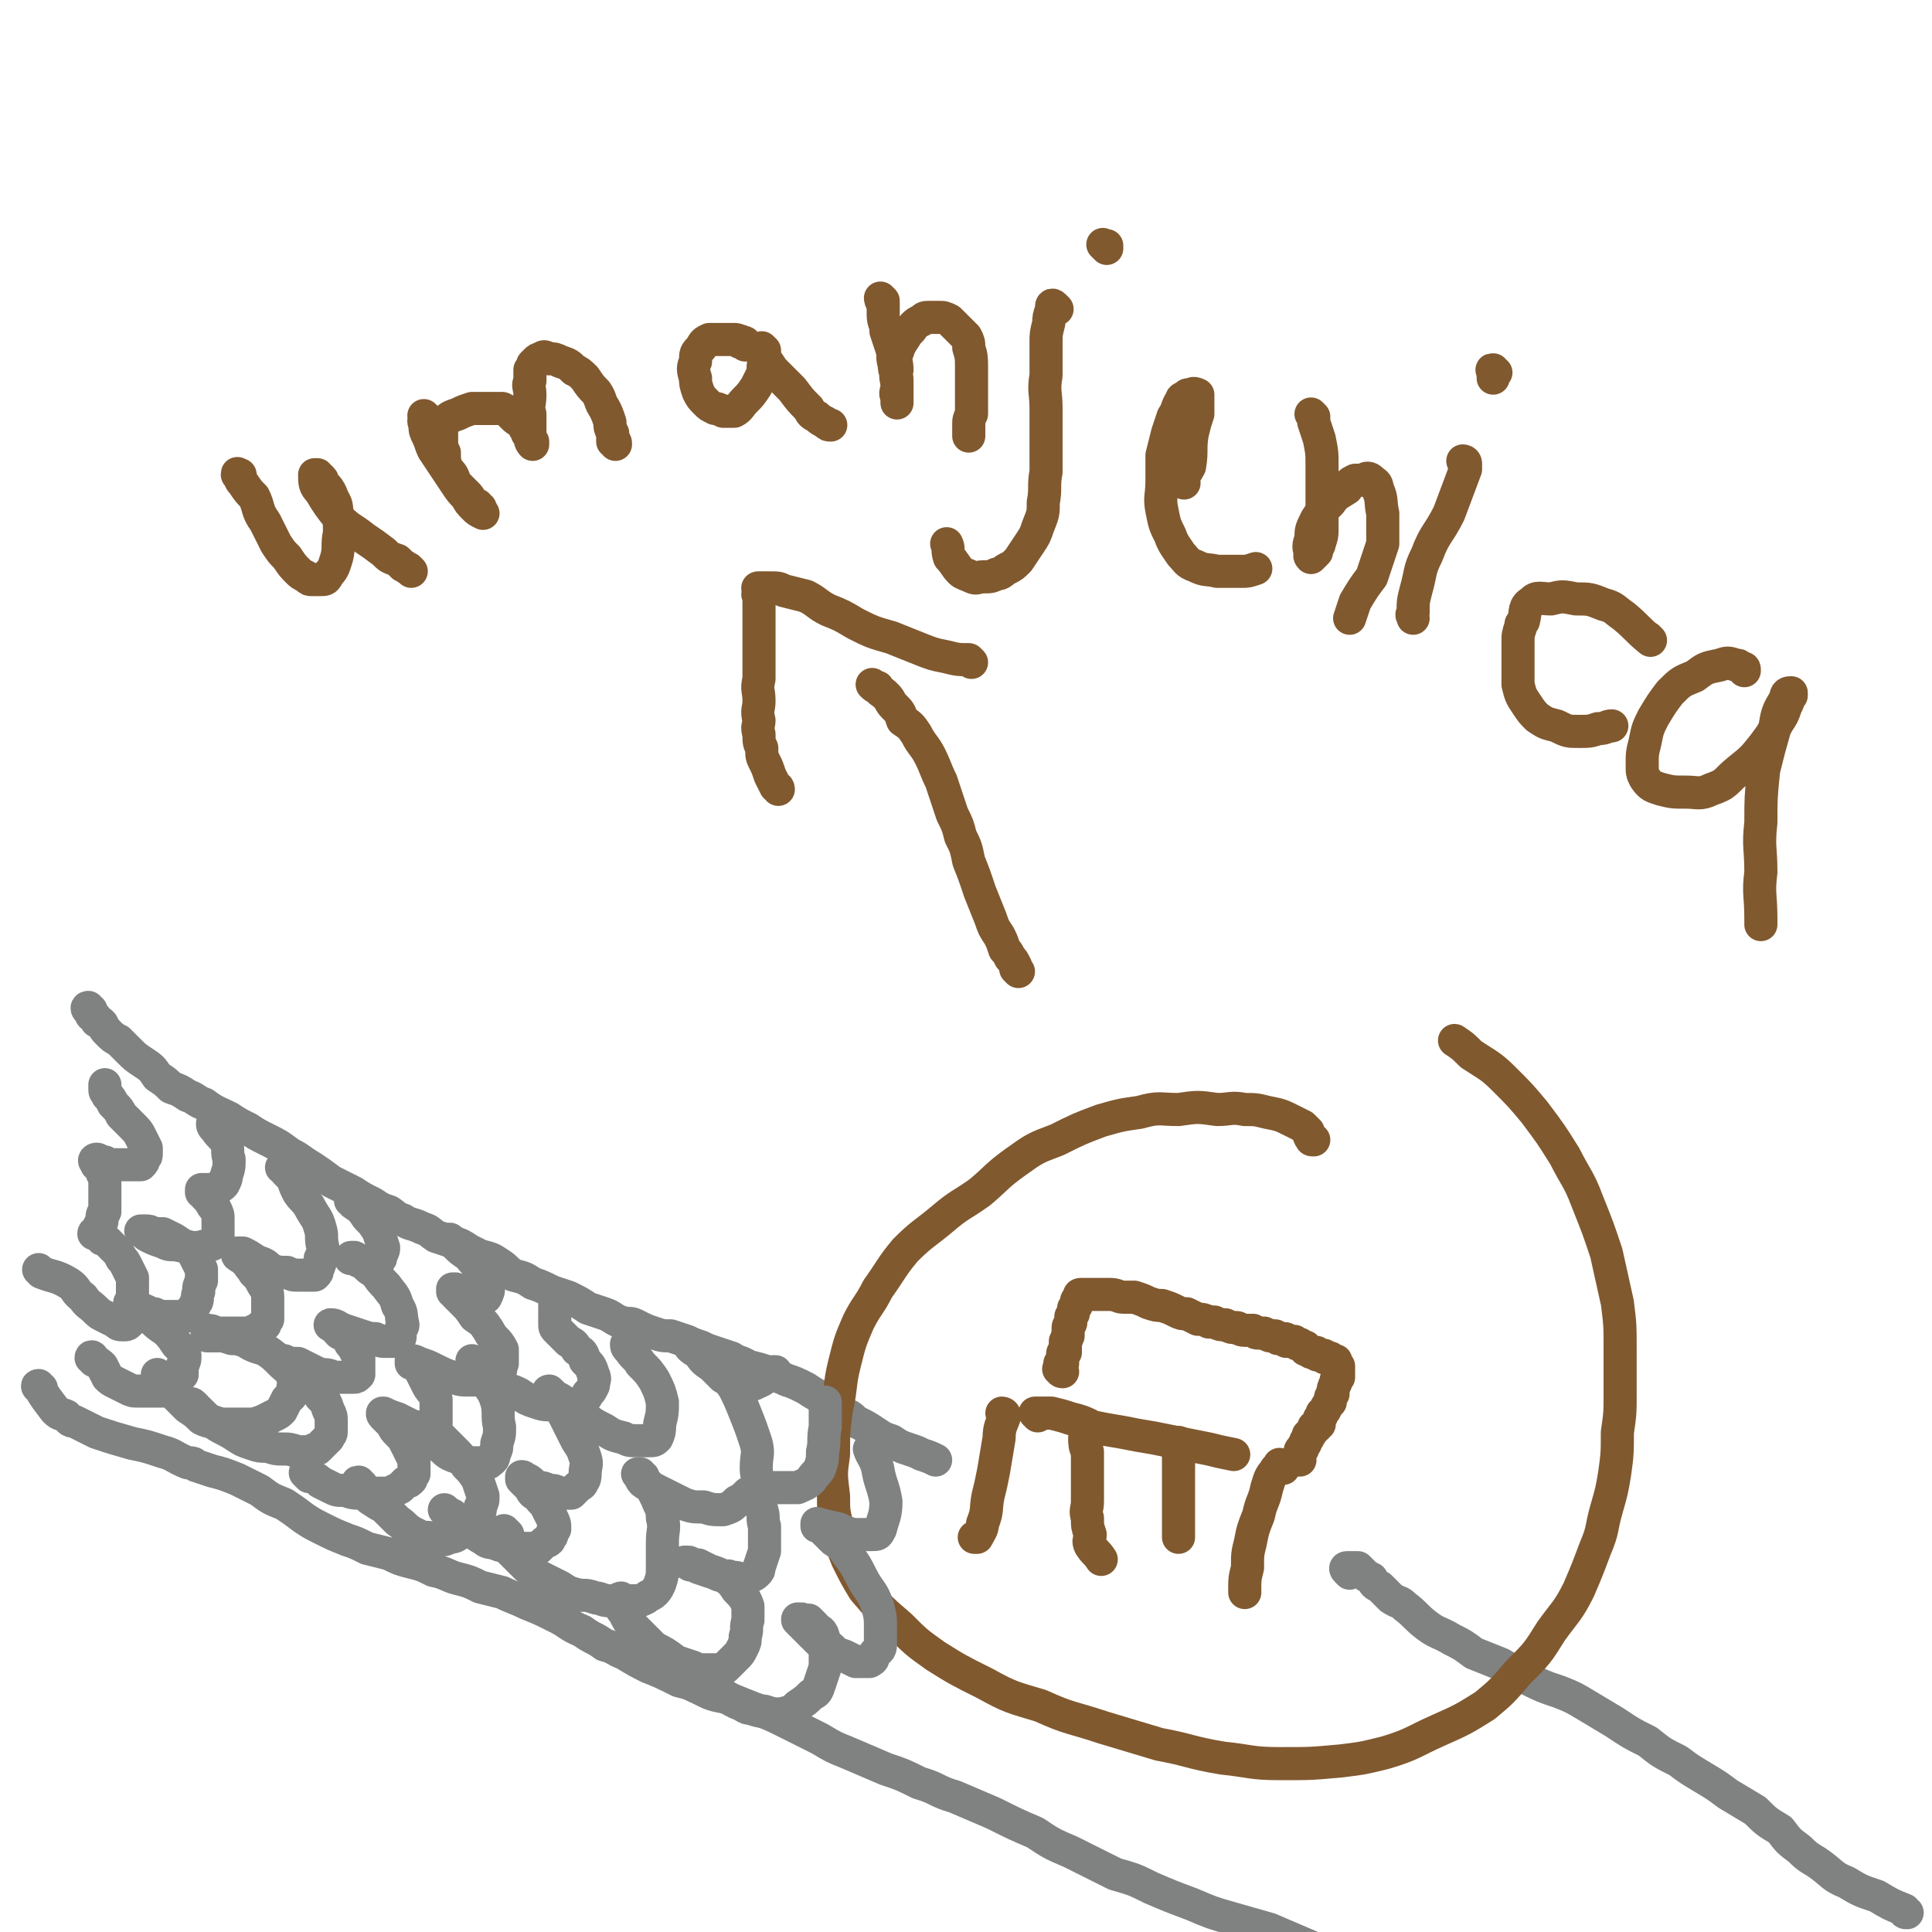 <svg viewBox='0 0 700 700' version='1.1' xmlns='http://www.w3.org/2000/svg' xmlns:xlink='http://www.w3.org/1999/xlink'><g fill='none' stroke='#81592F' stroke-width='12' stroke-linecap='round' stroke-linejoin='round'><path d='M364,513c0,0 -1,-1 -1,-1 0,0 1,0 1,1 -1,3 -2,4 -2,8 -1,6 -1,6 -2,12 -1,5 -1,5 -2,9 -1,5 0,5 -2,10 0,2 -1,3 -2,5 0,0 0,0 -1,0 0,0 0,0 0,0 '/><path d='M376,513c0,0 -1,-1 -1,-1 0,0 0,0 1,0 1,0 1,0 2,0 2,0 2,0 3,0 4,1 4,1 7,2 4,1 4,1 8,3 5,1 5,1 11,2 5,1 5,1 11,2 5,1 5,1 10,2 5,1 5,1 10,2 4,1 4,1 9,2 '/><path d='M465,532c-1,-1 -1,-1 -1,-1 -1,-1 0,0 0,0 -1,1 -2,1 -2,2 -2,2 -2,3 -3,6 -1,5 -2,5 -3,10 -2,5 -2,5 -3,10 -1,4 -1,4 -1,9 -1,4 -1,4 -1,8 0,1 0,1 0,1 '/><path d='M385,497c-1,0 -1,-1 -1,-1 -1,0 0,0 0,0 0,0 0,0 0,0 0,-1 0,-1 0,-1 0,-1 0,-1 0,-1 0,0 0,0 1,0 0,-1 0,-1 0,-2 0,0 0,0 0,-1 0,-1 0,-1 1,-1 0,-1 0,-1 0,-2 0,-1 0,-1 0,-2 1,-1 0,-1 1,-2 0,-1 0,-2 0,-3 0,-1 1,-1 1,-2 0,-1 0,-1 0,-2 1,-1 1,-1 1,-2 0,0 0,0 0,-1 0,0 0,0 1,-1 0,0 0,0 0,-1 0,0 0,0 0,0 0,-1 0,-1 1,-1 0,-1 0,-1 0,-1 0,0 0,0 0,0 0,-1 0,-1 1,-1 0,0 0,0 0,0 0,0 0,0 1,0 0,0 0,0 1,0 0,0 0,0 1,0 1,0 1,0 3,0 2,0 2,0 4,0 3,0 3,1 5,1 2,0 2,0 4,0 3,1 3,1 5,2 3,1 3,1 5,1 3,1 3,1 5,2 2,1 2,1 4,1 2,1 2,1 4,2 2,0 2,0 4,1 1,0 1,0 2,0 2,1 2,1 4,1 2,1 2,1 4,1 1,0 1,1 3,1 1,0 1,0 3,0 1,1 1,1 2,1 1,0 1,0 2,0 1,1 1,0 2,1 1,0 1,0 1,0 1,0 1,0 1,0 0,0 0,0 1,1 0,0 0,0 1,0 0,0 0,0 1,0 1,0 1,0 1,1 1,0 1,0 2,0 0,0 0,0 1,0 0,0 0,0 1,1 0,0 0,0 1,0 0,0 0,0 0,0 0,0 0,0 1,1 0,0 0,0 0,0 0,0 0,0 0,0 0,0 0,0 1,0 0,0 -1,0 0,1 0,0 0,0 0,0 0,0 0,0 1,0 0,0 0,0 0,0 0,1 0,0 1,1 0,0 0,0 1,0 0,0 0,0 1,0 0,1 0,1 1,1 1,0 1,0 1,0 1,0 1,0 1,1 1,0 1,0 1,0 1,0 1,0 1,0 0,0 0,0 0,1 0,0 0,-1 0,0 0,0 0,0 1,0 0,0 0,0 0,0 0,0 0,0 1,0 0,0 0,0 0,0 0,0 0,0 0,1 0,0 0,0 0,0 0,0 0,0 0,0 1,1 0,1 1,1 0,1 0,1 0,2 0,1 0,1 0,2 -1,1 -1,1 -1,2 -1,2 -1,2 -1,4 -1,1 -1,1 -1,3 -1,1 -1,1 -2,3 0,0 0,0 -1,1 0,1 0,1 -1,2 0,1 0,1 0,2 -1,0 -1,0 -1,1 -1,0 -1,0 -1,0 0,1 0,1 0,1 -1,1 -1,1 -1,1 0,1 -1,1 -1,1 0,1 0,1 0,1 -1,1 -1,1 -1,2 -1,1 -1,1 -1,2 -1,0 -1,1 -1,1 0,1 0,1 0,2 -1,0 0,0 0,1 '/></g>
<g fill='none' stroke='#808282' stroke-width='12' stroke-linecap='round' stroke-linejoin='round'><path d='M15,503c-1,0 -2,-1 -1,-1 2,4 3,5 6,9 2,2 2,1 4,2 1,1 1,2 3,2 4,2 4,2 8,4 6,2 6,2 13,4 5,1 5,1 11,3 4,1 4,2 9,4 2,0 2,0 3,1 3,1 3,1 6,2 4,1 4,1 9,3 4,2 4,2 8,4 4,3 4,3 9,5 3,2 3,2 7,5 3,2 3,2 7,4 4,2 4,2 9,4 3,1 3,1 7,3 4,1 4,1 8,2 4,2 4,2 8,3 4,1 4,1 8,3 5,1 5,2 9,3 4,1 4,1 8,3 4,1 4,1 8,2 4,2 5,2 9,4 5,2 5,2 11,5 4,2 4,3 9,5 4,3 4,2 8,5 4,1 4,2 7,3 5,3 5,3 9,5 5,2 5,2 11,5 4,1 4,1 8,3 4,2 4,2 9,3 5,2 5,2 10,4 6,2 6,2 12,5 6,3 6,3 12,6 5,3 5,3 10,5 7,3 7,3 14,6 6,2 6,2 12,5 7,2 6,3 13,5 7,3 7,3 14,6 8,4 8,4 15,7 6,4 6,4 13,7 8,4 8,4 16,8 7,2 7,2 13,5 7,3 7,3 15,6 7,3 7,3 14,5 7,2 7,2 14,4 7,3 7,3 14,6 7,3 7,3 13,6 6,2 7,2 13,5 4,2 4,3 9,5 7,3 7,3 14,5 1,1 1,1 2,1 '/><path d='M33,366c-1,0 -1,-1 -1,-1 -1,0 0,1 0,1 1,1 1,1 1,1 0,1 0,1 1,1 1,1 1,1 1,2 1,0 1,0 2,1 1,2 1,2 2,3 2,2 2,2 4,3 2,2 2,2 4,4 2,2 2,2 5,4 3,2 3,2 5,5 3,2 3,2 5,4 3,1 3,1 6,3 3,1 3,2 6,3 4,3 5,3 9,5 3,2 3,2 7,4 3,2 3,2 7,4 4,2 4,2 8,5 4,2 3,2 8,5 3,2 3,2 7,5 4,2 4,2 8,4 3,2 3,2 7,4 3,2 3,2 6,3 3,2 2,2 5,3 3,2 3,1 7,3 3,1 2,1 5,3 3,1 3,1 6,2 3,1 3,1 6,3 2,1 2,1 4,2 4,1 4,1 7,3 3,2 2,2 5,4 4,1 4,1 7,3 3,1 3,1 7,3 3,1 3,1 6,2 4,2 4,2 7,4 3,1 3,1 6,2 3,1 3,2 6,3 3,1 3,0 5,1 4,2 4,2 7,3 3,1 3,1 6,1 3,1 3,1 6,2 2,1 2,1 5,2 2,1 2,1 5,2 3,1 3,1 6,2 3,2 3,1 6,3 4,1 4,1 7,2 3,2 3,1 7,3 3,1 3,1 7,3 3,2 3,2 7,4 3,3 3,3 6,5 3,1 3,1 5,3 4,2 4,2 7,4 3,2 3,2 6,3 3,2 3,2 6,3 3,1 3,1 5,2 3,1 3,1 5,2 '/><path d='M489,570c-1,-1 -1,-1 -1,-1 -1,-1 0,-1 0,-1 0,0 0,0 0,0 1,0 1,0 2,0 1,0 1,0 2,0 1,1 1,1 2,2 1,1 1,1 3,2 1,2 1,2 3,3 2,2 2,2 4,4 3,2 3,1 5,3 4,3 4,4 8,7 4,3 4,2 9,5 4,2 4,2 8,5 5,2 5,2 10,4 5,3 4,3 9,5 6,3 6,3 12,5 5,2 5,2 10,5 5,3 5,3 10,6 6,4 6,4 12,7 5,4 5,4 11,7 4,3 4,3 9,6 5,3 5,3 9,6 5,3 5,3 10,6 4,4 4,4 9,7 3,4 3,4 7,7 4,4 4,3 8,6 4,3 4,4 9,6 5,3 5,3 11,5 5,3 5,3 10,5 0,1 0,1 1,1 '/></g>
<g fill='none' stroke='#81592F' stroke-width='12' stroke-linecap='round' stroke-linejoin='round'><path d='M394,522c0,0 -1,-1 -1,-1 0,2 0,3 1,5 0,4 0,4 0,8 0,5 0,5 0,10 0,3 -1,3 0,6 0,3 0,3 1,6 0,2 -1,2 0,4 2,3 2,2 4,5 '/><path d='M428,524c-1,-1 -1,-2 -1,-1 -1,0 0,0 0,1 0,2 0,2 0,4 0,3 0,3 0,5 0,3 0,3 0,5 0,3 0,3 0,5 0,4 0,4 0,7 0,2 0,2 0,4 0,1 0,1 0,3 '/><path d='M476,413c-1,0 -1,0 -1,-1 -1,0 0,0 0,0 -1,-1 -1,-1 -1,-2 -1,-1 -1,-1 -2,-2 -2,-1 -2,-1 -4,-2 -4,-2 -4,-2 -9,-3 -4,-1 -4,-1 -8,-1 -5,-1 -5,0 -10,0 -7,-1 -7,-1 -14,0 -7,0 -7,-1 -14,1 -7,1 -7,1 -14,3 -8,3 -8,3 -16,7 -8,3 -8,3 -15,8 -7,5 -7,6 -13,11 -7,5 -7,4 -14,10 -6,5 -7,5 -13,11 -5,6 -5,7 -10,14 -3,6 -4,6 -7,12 -3,7 -3,7 -5,15 -2,8 -1,8 -3,17 -1,8 -1,8 -1,16 -1,7 -1,7 0,15 0,6 0,6 2,13 1,5 1,5 3,10 3,6 3,6 6,11 6,7 6,7 13,13 6,6 6,6 13,11 8,5 8,5 18,10 9,5 10,5 20,8 11,5 11,4 23,8 10,3 10,3 20,6 11,2 11,3 23,5 10,1 10,2 21,2 11,0 11,0 22,-1 8,-1 8,-1 16,-3 10,-3 10,-4 19,-8 9,-4 9,-4 17,-9 6,-5 6,-5 12,-12 7,-7 7,-7 12,-15 5,-7 6,-7 10,-15 3,-7 3,-7 6,-15 3,-7 2,-7 4,-14 2,-7 2,-7 3,-13 1,-7 1,-8 1,-15 1,-7 1,-7 1,-14 0,-8 0,-8 0,-16 0,-9 0,-9 -1,-17 -2,-9 -2,-9 -4,-18 -3,-9 -3,-9 -7,-19 -3,-8 -4,-8 -8,-16 -5,-8 -5,-8 -11,-16 -5,-6 -5,-6 -11,-12 -5,-5 -6,-5 -12,-9 -3,-3 -3,-3 -6,-5 '/><path d='M369,352c0,0 -1,-1 -1,-1 0,0 1,1 1,1 -1,-1 -1,-1 -1,-2 -1,-2 -1,-2 -2,-3 -1,-2 -1,-2 -2,-3 -1,-3 -1,-3 -2,-5 -2,-3 -2,-3 -3,-6 -2,-5 -2,-5 -4,-10 -2,-6 -2,-6 -4,-11 -1,-5 -1,-5 -3,-9 -1,-4 -1,-4 -3,-8 -2,-6 -2,-6 -4,-12 -2,-4 -2,-5 -4,-9 -2,-4 -3,-4 -5,-8 -2,-3 -2,-3 -5,-5 -1,-3 -1,-3 -3,-5 -2,-2 -1,-2 -3,-4 -2,-2 -2,-1 -3,-3 -1,0 -1,0 -2,-1 '/><path d='M282,286c0,-1 -1,-1 -1,-1 -1,-2 -1,-2 -2,-4 -1,-3 -1,-3 -2,-5 -1,-2 -1,-2 -1,-5 -1,-2 -1,-2 -1,-5 -1,-3 0,-3 0,-5 -1,-4 0,-4 0,-7 0,-4 -1,-4 0,-8 0,-4 0,-4 0,-8 0,-4 0,-4 0,-7 0,-3 0,-3 0,-6 0,-2 0,-2 0,-4 0,-2 0,-2 0,-3 0,-1 0,-1 0,-2 -1,-1 0,-1 0,-1 0,-1 0,-1 0,-1 0,-1 -1,-1 0,-1 0,0 0,0 0,0 2,0 2,0 4,0 3,0 3,0 5,1 4,1 4,1 8,2 4,2 4,3 8,5 5,2 5,2 10,5 6,3 6,3 13,5 5,2 5,2 10,4 5,2 5,2 10,3 4,1 4,1 8,1 0,0 0,0 1,1 '/><path d='M87,173c-1,-1 -1,-1 -1,-1 0,-1 0,0 1,0 0,2 0,2 1,3 2,3 2,3 4,5 2,4 1,5 4,9 2,4 2,4 4,8 2,3 2,3 4,5 2,3 2,3 4,5 1,1 1,1 3,2 1,1 1,1 2,1 2,0 2,0 3,0 2,0 2,0 3,-2 2,-2 2,-3 3,-6 1,-4 0,-4 1,-9 0,-4 0,-4 -1,-8 0,-3 -1,-3 -2,-6 -1,-2 -1,-2 -3,-4 0,-1 0,-1 -1,-2 -1,0 -1,0 -1,-1 -1,0 -1,0 -1,0 0,3 0,4 2,6 3,5 3,5 7,10 4,4 4,3 9,7 3,2 3,2 7,5 2,2 2,2 5,3 1,1 1,1 2,2 1,0 1,1 2,1 0,0 0,0 1,1 '/><path d='M155,152c-1,-1 -1,-1 -1,-1 -1,-1 0,0 0,0 0,1 -1,1 0,3 0,2 0,2 1,4 1,2 1,3 2,5 2,3 2,3 4,6 2,3 2,3 4,6 2,2 2,2 4,4 1,1 1,1 2,3 1,1 1,1 2,1 0,1 0,1 1,1 0,1 0,1 0,1 1,0 0,0 1,1 0,0 0,0 0,0 -2,-1 -2,-1 -3,-2 -2,-2 -2,-2 -3,-4 -2,-2 -2,-2 -4,-5 -1,-3 -1,-3 -3,-5 -1,-3 -1,-3 -1,-6 -1,-2 -1,-2 -1,-5 0,-1 0,-1 0,-3 0,-2 0,-2 1,-3 2,-2 2,-2 5,-3 2,-1 2,-1 5,-2 3,0 3,0 6,0 2,0 2,0 5,0 2,1 2,1 4,3 1,1 1,1 3,2 1,1 1,1 1,2 1,1 1,1 1,2 1,1 1,1 1,2 0,0 0,0 1,1 0,0 0,1 0,1 -1,-1 -1,-2 -1,-4 0,-4 0,-4 0,-7 -1,-3 0,-3 0,-7 0,-3 -1,-3 0,-5 0,-2 0,-2 0,-4 1,-1 1,-1 1,-2 1,-1 1,-1 1,-1 1,-1 1,-1 2,-1 1,-1 1,-1 3,0 2,0 2,0 4,1 3,1 3,1 5,3 2,1 2,1 4,3 2,3 2,3 4,5 2,3 1,3 3,6 1,2 1,2 2,5 0,2 0,2 1,4 0,1 0,1 0,3 1,0 1,0 1,1 '/><path d='M270,125c0,-1 0,-1 -1,-1 -1,-1 -1,0 -1,0 -1,-1 -1,-1 -2,-1 -2,0 -2,0 -4,0 -2,0 -3,0 -5,0 -2,1 -2,1 -3,3 -2,2 -2,2 -2,5 -1,2 -1,3 0,6 0,2 0,2 1,5 1,2 1,2 3,4 1,1 1,1 3,2 1,0 1,0 3,1 2,0 2,0 4,0 2,-1 2,-2 4,-4 2,-2 2,-2 4,-5 1,-2 1,-2 2,-4 1,-3 0,-3 1,-5 0,-1 0,-1 0,-3 0,-1 0,-1 0,-1 -1,-1 -1,-1 -1,-1 0,0 0,0 0,0 0,1 0,1 0,2 2,3 2,3 4,6 4,4 4,4 7,7 3,4 3,4 6,7 1,2 1,2 3,3 1,1 1,1 3,2 1,1 1,1 2,1 '/><path d='M320,109c0,0 -1,-1 -1,-1 0,0 0,1 1,2 0,2 0,2 0,4 0,3 1,3 1,6 1,3 1,3 2,6 1,3 0,3 1,6 0,3 1,3 1,6 0,1 0,1 0,3 0,1 0,1 0,2 0,1 0,1 0,2 0,0 0,1 0,1 0,-1 0,-1 0,-2 -1,-2 0,-2 0,-4 0,-3 -1,-3 0,-6 0,-3 -1,-4 0,-6 1,-3 1,-3 3,-6 1,-2 2,-2 3,-4 1,-1 1,-1 3,-2 1,-1 1,-1 3,-1 1,0 1,0 3,0 2,0 2,0 4,1 1,1 1,1 3,3 1,1 1,1 3,3 1,2 1,2 1,4 1,3 1,4 1,7 0,4 0,4 0,9 0,4 0,4 0,8 -1,2 -1,2 -1,4 0,1 0,1 0,2 0,1 0,1 0,1 0,0 0,0 0,1 '/><path d='M383,112c-1,-1 -1,-1 -1,-1 -1,-1 -1,0 -1,0 0,1 0,1 0,1 -1,3 -1,3 -1,5 -1,4 -1,4 -1,7 0,6 0,6 0,12 -1,6 0,6 0,12 0,6 0,6 0,13 0,5 0,5 0,10 -1,5 0,6 -1,11 0,4 0,4 -2,9 -1,3 -1,3 -3,6 -2,3 -2,3 -4,6 -2,2 -2,2 -4,3 -2,1 -2,2 -4,2 -2,1 -2,1 -5,1 -2,0 -2,1 -4,0 -2,-1 -3,-1 -4,-2 -2,-2 -2,-3 -4,-5 -1,-3 0,-3 -1,-5 '/><path d='M401,90c-1,-1 -1,-1 -1,-1 -1,-1 0,0 0,0 1,0 1,0 1,0 0,0 0,0 0,0 '/><path d='M429,175c-1,-1 -1,-1 -1,-1 -1,-1 0,0 0,0 1,-2 2,-3 3,-5 1,-6 0,-6 1,-12 1,-4 1,-4 2,-7 0,-3 0,-3 0,-6 0,-1 0,-1 0,-1 -2,-1 -2,0 -3,0 -1,0 -1,0 -1,1 -1,0 -2,0 -2,1 -2,3 -1,3 -3,6 -1,3 -1,3 -2,6 -1,4 -1,4 -2,8 0,5 0,5 0,9 0,6 -1,6 0,11 1,5 1,5 3,9 1,3 2,4 4,7 2,2 2,3 5,4 4,2 4,1 8,2 4,0 4,0 9,0 2,0 2,0 5,-1 '/><path d='M476,151c0,0 -1,-1 -1,-1 0,0 0,0 1,1 0,1 0,1 0,2 1,3 1,3 2,6 1,5 1,5 1,10 0,6 0,6 0,12 0,5 0,5 0,10 0,3 0,3 -1,6 0,1 -1,1 -1,3 -1,1 -1,1 -1,1 -1,1 -1,1 -1,1 -1,-1 0,-1 0,-1 -1,-3 -1,-3 0,-6 0,-3 0,-3 2,-7 2,-3 2,-3 5,-6 2,-3 3,-3 6,-5 1,-2 1,-2 3,-3 1,0 2,0 3,0 1,-1 2,-1 3,0 1,1 2,1 2,3 2,4 1,5 2,9 0,6 0,6 0,11 -2,6 -2,6 -4,12 -3,4 -3,4 -6,9 -1,3 -1,3 -2,6 '/><path d='M531,168c0,0 -1,-1 -1,-1 0,0 1,0 1,1 0,1 0,1 0,2 -3,8 -3,8 -6,16 -4,8 -5,7 -8,15 -3,6 -2,6 -4,13 -1,4 -1,4 -1,8 -1,1 0,1 0,2 '/><path d='M542,135c-1,0 -1,-1 -1,-1 -1,0 0,0 0,1 0,0 0,0 0,0 0,1 0,1 0,2 '/><path d='M598,232c0,0 -1,-1 -1,-1 0,0 1,1 1,1 -5,-4 -5,-5 -10,-9 -3,-2 -3,-3 -7,-4 -5,-2 -5,-2 -10,-2 -5,-1 -5,-1 -9,0 -4,0 -5,-1 -7,1 -3,2 -2,3 -3,7 -1,1 -1,1 -1,2 -1,3 -1,3 -1,6 0,4 0,4 0,8 0,4 0,4 0,7 1,4 1,4 3,7 2,3 2,3 4,5 3,2 3,2 7,3 4,2 4,2 8,2 4,0 4,0 7,-1 3,0 3,-1 5,-1 '/><path d='M632,243c0,-1 0,-1 -1,-1 -1,-1 -1,-1 -2,-1 -3,-1 -3,-1 -6,0 -5,1 -5,1 -9,4 -5,2 -5,2 -9,6 -3,4 -3,4 -6,9 -2,4 -2,4 -3,9 -1,4 -1,4 -1,8 0,3 0,3 1,5 2,3 3,3 6,4 4,1 4,1 9,1 4,0 5,1 9,-1 6,-2 5,-3 10,-7 5,-4 5,-4 9,-9 3,-4 3,-4 5,-8 2,-3 2,-3 3,-6 1,-2 1,-2 1,-3 1,-1 0,-1 1,-1 0,-1 0,-1 0,-1 -1,0 -2,0 -2,2 -3,5 -3,5 -4,11 -2,7 -2,7 -4,15 -1,10 -1,10 -1,19 -1,9 0,9 0,18 -1,8 0,8 0,17 0,1 0,1 0,2 '/></g>
<g fill='none' stroke='#808282' stroke-width='12' stroke-linecap='round' stroke-linejoin='round'><path d='M15,461c0,0 -1,-1 -1,-1 0,0 0,0 1,1 0,0 0,0 0,0 5,2 5,1 10,4 3,2 2,3 5,5 2,3 2,2 5,5 1,1 1,1 3,2 2,1 2,1 4,2 1,1 1,1 3,1 1,0 1,0 2,-1 0,0 -1,0 0,0 0,-1 0,-2 0,-3 1,-2 1,-2 1,-4 0,-2 0,-2 0,-4 0,-3 0,-3 0,-5 -1,-2 -1,-2 -2,-4 -1,-2 -1,-2 -2,-3 -1,-2 -1,-2 -2,-3 -1,-1 -1,-1 -2,-2 -1,-1 -1,-1 -1,-1 -1,-1 -1,-1 -2,-1 0,-1 0,-1 -1,-1 0,-1 0,-1 0,-1 -1,0 -1,0 -1,0 0,-1 0,0 0,0 -1,-1 -1,0 -1,0 0,0 0,0 0,0 1,-1 1,0 2,-1 0,-1 0,-1 0,-2 1,-1 1,-1 1,-3 0,-1 0,-1 1,-2 0,-2 0,-2 0,-4 0,-1 0,-1 0,-3 0,-2 0,-2 0,-3 0,-2 0,-2 -1,-4 0,-1 0,-1 -1,-2 0,-1 0,-1 -1,-1 0,-1 0,-1 0,-1 -1,0 -1,-1 0,-1 1,0 1,1 3,1 1,1 1,1 3,1 2,0 2,0 5,0 1,0 1,0 3,0 1,0 1,0 2,0 1,-1 1,-1 1,-2 1,-1 1,-1 1,-2 0,-1 0,-1 0,-2 -1,-2 -1,-2 -2,-4 -1,-2 -1,-2 -3,-4 -2,-2 -2,-2 -4,-4 -1,-2 -1,-2 -3,-4 -1,-2 -1,-2 -2,-3 0,-1 -1,-1 -1,-2 0,-1 0,-1 0,-2 '/><path d='M34,493c0,-1 -1,-2 -1,-1 0,0 1,0 1,1 2,1 2,1 3,2 1,2 1,2 2,4 1,1 1,1 3,2 2,1 2,1 4,2 2,1 2,1 4,1 2,0 2,0 4,0 2,0 2,0 5,0 1,-1 1,-1 3,-2 1,-1 1,-1 2,-2 1,-1 1,-1 2,-2 0,-2 0,-2 0,-3 1,-2 1,-2 1,-4 -1,-2 -1,-2 -3,-4 -2,-3 -2,-3 -4,-5 -3,-2 -3,-2 -5,-4 -2,-2 -2,-1 -4,-3 -1,-1 -1,-1 -2,-1 0,-1 0,-1 -1,-1 0,0 -1,-1 -1,-1 1,1 1,1 2,2 2,1 2,0 4,1 1,1 1,1 3,1 2,1 2,1 3,1 2,0 2,0 3,0 1,0 1,0 2,0 2,0 2,0 3,0 1,-1 1,-1 2,-2 1,-1 1,-1 2,-3 1,-1 0,-2 1,-4 0,-2 0,-2 1,-4 0,-2 0,-2 0,-4 -1,-2 -1,-2 -2,-4 -1,-2 -1,-2 -3,-4 -2,-1 -2,-1 -5,-3 -2,-1 -2,-1 -4,-2 -2,0 -2,0 -3,0 -2,-1 -2,-1 -3,-1 0,0 0,0 -1,0 0,0 0,0 -1,0 0,0 0,0 0,0 0,0 0,0 0,0 2,1 1,1 3,2 2,1 2,1 5,2 2,1 2,1 5,1 3,1 3,0 5,1 2,0 2,0 4,0 1,-1 1,0 3,-1 1,0 1,0 1,-1 1,-1 1,-1 2,-2 0,-1 0,-1 0,-3 0,-1 0,-1 0,-3 0,-2 0,-2 -1,-4 -1,-1 -1,-1 -2,-3 -1,-1 -1,-1 -1,-1 -1,-1 -1,-1 -1,-2 -1,0 -1,0 -1,0 0,-1 0,-1 0,-1 0,0 0,0 0,0 0,0 0,0 0,0 2,0 2,0 4,0 1,0 1,0 2,-1 1,0 1,0 2,-1 1,-2 1,-2 1,-3 1,-3 1,-3 1,-6 -1,-3 0,-3 -1,-6 -1,-2 -2,-2 -4,-5 -1,-1 -1,-1 -1,-2 '/><path d='M58,499c0,0 -1,-1 -1,-1 1,1 2,2 3,5 2,1 2,1 4,3 2,2 2,2 4,4 3,2 3,2 5,4 2,1 2,1 4,1 3,1 3,1 6,1 4,0 4,0 7,0 2,0 2,0 5,-1 2,-1 2,-1 4,-2 2,-1 2,-1 3,-2 1,-2 1,-2 2,-4 1,-1 2,-1 2,-3 0,-2 1,-3 0,-5 -1,-3 -2,-3 -4,-5 -3,-3 -3,-3 -6,-5 -3,-1 -4,-1 -7,-3 -3,-1 -3,-1 -5,-1 -3,-1 -3,-1 -5,-1 -1,0 -1,0 -2,0 -1,0 -1,0 -1,0 -1,-1 -1,0 -1,0 0,-1 0,-2 0,-2 1,0 2,0 3,1 2,0 2,0 3,0 2,0 2,0 5,0 1,0 1,0 3,0 1,0 1,0 2,0 1,-1 1,-1 2,-1 1,0 1,0 1,-1 1,-1 1,0 2,-1 0,-1 0,-1 1,-2 0,-2 0,-2 0,-4 0,-2 0,-2 0,-4 0,-3 -1,-3 -2,-5 -1,-2 -1,-2 -3,-4 -1,-2 -1,-1 -2,-3 -1,-1 -1,-1 -2,-2 -1,-1 -1,0 -1,-1 -1,0 -1,0 -1,-1 0,0 0,0 0,0 0,0 0,0 0,0 1,0 1,0 2,0 2,1 2,1 5,3 3,1 3,1 5,3 3,1 3,1 6,1 2,1 2,1 4,1 2,0 2,0 3,0 1,0 2,0 3,0 1,-1 1,-1 1,-2 1,-2 1,-2 1,-4 1,-2 1,-2 1,-4 -1,-4 0,-4 -1,-7 -1,-4 -2,-4 -4,-8 -2,-3 -2,-2 -4,-5 -1,-2 -1,-2 -2,-5 -1,-1 -1,-1 -2,-2 -1,-1 -1,-1 -1,-2 -1,0 -1,0 -1,0 '/><path d='M71,510c-1,-1 -1,-1 -1,-1 -1,-1 -1,0 -1,0 2,1 2,1 4,3 2,2 2,2 5,4 3,2 4,2 7,4 3,2 3,2 6,3 3,1 3,1 6,1 3,1 3,1 5,1 3,0 3,0 6,1 2,0 2,0 4,0 2,-1 2,-1 3,-1 1,-1 1,-1 2,-2 1,-1 1,-1 2,-2 0,-1 1,-1 1,-2 0,-2 0,-2 0,-4 0,-2 0,-2 -1,-4 -1,-3 -1,-3 -3,-5 -1,-3 -1,-3 -3,-5 -2,-1 -2,-1 -4,-3 -1,-1 -1,-1 -2,-2 -1,0 -1,0 -2,-1 -1,0 -1,0 -1,-1 -1,0 -1,0 -1,0 0,-1 0,-1 0,-1 0,0 0,0 0,0 2,1 2,1 5,1 2,1 2,1 4,2 2,1 2,1 4,2 2,0 3,0 5,1 1,0 1,0 3,0 1,0 1,0 2,0 1,0 1,0 2,0 1,0 1,0 2,-1 0,-1 0,-1 0,-2 0,-2 0,-2 0,-4 -1,-2 -1,-2 -2,-4 -1,-1 -1,-1 -2,-3 -1,-1 -1,-1 -3,-2 -1,-1 -1,-1 -1,-2 -1,0 -1,0 -1,0 -1,-1 -2,-1 -1,-1 2,0 2,1 5,2 3,1 3,1 6,2 3,1 3,1 5,1 2,1 2,1 4,1 1,0 1,0 3,0 1,0 1,0 1,0 1,-1 1,-1 1,-3 0,-2 1,-2 1,-3 -1,-4 0,-4 -2,-7 -1,-4 -2,-4 -4,-7 -2,-2 -2,-2 -4,-5 -2,-1 -2,-1 -4,-3 -1,-1 -1,-1 -2,-1 -1,-1 -1,-1 -1,-1 -1,-1 -1,0 -1,0 -1,-1 -1,0 -1,0 0,0 0,0 0,0 2,0 2,0 4,1 2,0 2,0 3,0 1,0 1,0 2,0 1,0 1,0 1,0 1,-1 1,-1 1,-2 1,-2 1,-2 1,-3 -1,-3 -1,-3 -2,-6 -2,-3 -2,-3 -4,-5 -2,-3 -2,-3 -5,-5 0,-1 -1,-1 -1,-1 '/><path d='M112,535c-1,-1 -2,-2 -1,-1 0,0 1,0 2,1 2,1 2,1 3,2 2,1 2,1 4,2 2,1 2,1 5,1 3,1 3,1 6,1 3,0 3,0 5,0 3,0 3,0 5,0 2,-1 2,-1 4,-2 1,-1 1,-1 2,-2 1,0 1,0 2,-1 0,-1 0,-1 1,-2 0,-1 0,-1 0,-3 0,-2 0,-2 -1,-4 -1,-2 -1,-2 -2,-4 -1,-2 -1,-2 -3,-4 -1,-1 -1,-1 -2,-3 -1,-1 -1,-1 -2,-2 0,0 0,0 -1,-1 0,0 0,0 0,0 -1,-1 0,-1 0,-1 -1,0 0,0 0,0 0,0 0,0 0,0 2,1 2,1 5,2 2,1 2,1 4,2 2,1 2,1 4,1 1,0 1,0 3,0 1,0 1,0 2,0 0,0 1,0 1,-1 0,-2 0,-2 0,-3 0,-3 0,-3 0,-6 -1,-3 -2,-3 -3,-5 -1,-2 -1,-2 -2,-4 -1,-2 -1,-2 -2,-3 -1,-1 -1,-1 -2,-1 0,-1 0,-1 0,-1 0,0 0,0 0,0 1,0 1,0 3,1 3,1 3,1 5,2 4,2 4,2 7,3 3,1 3,1 6,1 2,0 2,0 5,0 1,0 1,0 3,-1 2,-1 2,-1 3,-2 1,-1 0,-2 1,-3 0,-2 0,-3 0,-5 -2,-4 -3,-3 -5,-7 -2,-3 -2,-3 -5,-5 -2,-3 -2,-3 -4,-5 -1,-1 -1,-1 -3,-3 0,-1 0,-1 -1,-1 0,-1 0,-1 0,-1 0,0 0,0 0,0 0,0 0,0 1,0 3,1 2,1 5,2 1,0 1,0 3,0 1,1 1,0 2,1 1,0 1,0 1,0 1,-2 1,-2 1,-4 -1,-3 -1,-3 -2,-5 -2,-3 -3,-3 -5,-6 -3,-2 -3,-2 -5,-4 -1,-1 -1,-1 -2,-2 '/><path d='M131,538c-1,0 -1,-1 -1,-1 -1,0 0,0 0,1 1,1 1,1 1,1 2,2 2,2 3,4 3,2 3,2 5,3 3,3 3,3 5,5 3,2 2,2 5,4 2,1 2,1 4,2 3,0 3,0 5,1 3,0 3,0 5,-1 2,0 3,-1 4,-2 2,-1 2,-1 4,-2 1,-2 1,-2 2,-4 1,-1 1,-1 1,-3 1,-2 1,-2 1,-4 -1,-3 -1,-3 -2,-6 -2,-3 -2,-3 -4,-5 -2,-3 -2,-3 -5,-6 -2,-2 -2,-2 -4,-4 -1,-1 -1,-1 -3,-2 -1,-1 -1,-1 -2,-1 0,-1 0,-1 -1,-1 0,0 0,0 0,0 0,2 0,2 1,3 1,2 2,2 4,4 2,1 2,2 4,3 2,1 3,1 5,2 2,1 2,1 4,1 1,0 1,0 3,0 1,0 1,0 2,0 1,-1 2,-1 2,-3 1,-2 1,-2 1,-4 1,-3 1,-3 1,-6 -1,-4 0,-5 -1,-9 -1,-3 -1,-3 -3,-6 -1,-2 -1,-2 -3,-5 -1,-1 -1,-1 -1,-2 -1,-1 -1,-1 -1,-1 -1,-1 -1,-1 -1,-1 0,0 0,0 0,0 2,2 2,2 5,4 3,3 3,3 5,5 3,2 3,1 7,3 3,2 3,2 6,3 3,1 3,1 6,1 3,0 3,0 6,0 2,0 3,0 4,-1 2,-1 2,-1 3,-3 1,-1 1,-1 2,-3 0,-2 1,-2 0,-4 -1,-3 -1,-3 -3,-5 -1,-3 -1,-3 -3,-4 -1,-2 -1,-2 -3,-3 -1,-1 -1,-1 -2,-2 -1,-1 -1,-1 -1,-1 -1,-1 -1,-1 -1,-1 -1,-1 -1,-1 -1,-2 0,-1 0,-1 0,-2 0,-2 0,-2 0,-4 0,-1 0,-1 0,-1 '/><path d='M162,548c0,0 -1,-1 -1,-1 1,1 1,1 3,2 2,2 2,3 4,4 3,2 3,2 6,4 2,1 2,2 5,2 2,1 2,1 4,1 2,1 2,0 4,1 2,0 2,0 5,0 1,0 1,0 3,0 1,-1 1,-1 2,-2 1,-1 1,0 2,-1 0,-1 1,-1 1,-2 0,-1 0,-1 1,-2 0,-2 0,-2 -1,-4 -1,-2 -1,-2 -2,-4 -1,-2 -2,-2 -3,-4 -2,-1 -2,-1 -3,-3 -1,-1 -1,-1 -2,-2 -1,-1 -1,-1 -1,-1 0,-1 0,-1 0,-1 -1,0 -1,0 0,0 1,0 1,1 2,1 2,1 2,2 4,3 2,0 2,0 4,1 2,0 2,0 4,1 2,0 2,0 4,0 1,-1 1,-1 2,-2 1,-1 2,-1 2,-2 1,-1 1,-2 1,-3 0,-3 1,-3 0,-6 -1,-3 -1,-3 -3,-6 -2,-4 -2,-4 -4,-8 -1,-2 -1,-2 -3,-5 -1,-1 -1,-1 -2,-2 -1,-1 -1,-1 -1,-2 -1,-1 0,-1 0,-1 -1,0 -1,0 0,0 2,2 2,2 4,3 4,3 4,3 8,6 4,3 4,3 8,5 3,2 3,2 7,3 2,1 2,1 5,1 2,0 2,0 4,0 2,0 2,0 3,-1 1,-2 1,-3 1,-5 1,-4 1,-4 1,-8 -1,-4 -1,-4 -3,-8 -2,-3 -2,-3 -5,-6 -1,-2 -2,-2 -4,-5 -1,-1 -1,-1 -1,-2 '/><path d='M184,556c-1,-1 -1,-1 -1,-1 -1,-1 0,0 0,0 0,0 0,0 0,0 0,1 -1,2 0,3 0,2 1,2 2,4 2,2 2,2 4,4 3,3 3,3 6,5 4,2 4,2 8,4 3,2 3,2 7,3 3,0 3,0 6,1 2,0 2,1 5,1 2,0 2,0 5,0 2,0 2,0 5,0 1,0 1,0 3,-1 1,-1 2,-1 3,-2 1,-1 1,-1 2,-3 1,-3 1,-3 1,-7 0,-4 0,-4 0,-8 0,-5 1,-5 0,-9 0,-4 -1,-4 -2,-7 -1,-2 -1,-2 -2,-4 -1,-1 -1,-1 -2,-2 -1,-1 -1,-1 -1,-2 -1,0 -1,-1 -1,-1 0,0 -1,0 -1,0 1,1 1,2 2,3 3,2 3,2 7,4 4,2 4,2 8,4 3,1 3,1 7,1 3,1 3,1 7,1 3,-1 3,-1 5,-3 2,-1 2,-1 4,-3 2,-1 2,-1 3,-3 1,-3 0,-3 0,-6 0,-5 1,-5 0,-9 -2,-6 -2,-6 -4,-11 -2,-5 -2,-5 -4,-9 -2,-3 -2,-3 -5,-6 -3,-3 -3,-3 -6,-5 -1,-1 -1,-1 -2,-3 -1,-1 -1,-1 -2,-1 0,-1 0,0 -1,0 0,-1 0,-1 0,0 1,1 1,1 3,2 2,3 2,3 5,5 2,2 2,2 4,4 2,1 2,2 5,2 2,1 2,1 4,1 1,-1 2,0 3,-1 3,-1 3,-2 6,-4 0,0 0,0 1,0 '/><path d='M226,580c-1,0 -1,-1 -1,-1 -1,0 0,1 0,1 0,1 0,1 0,1 0,2 0,2 1,3 2,4 2,4 5,7 3,3 3,3 6,6 4,2 4,2 8,5 3,1 3,1 6,2 2,1 2,1 5,1 2,0 2,0 4,0 2,0 2,0 4,-2 1,-1 1,-1 3,-3 1,-1 1,-1 2,-3 1,-2 1,-2 1,-4 1,-3 0,-3 1,-6 0,-3 0,-3 0,-5 -1,-3 -2,-4 -4,-6 -2,-3 -2,-3 -5,-5 -2,-1 -2,-1 -5,-2 -2,-1 -2,-1 -4,-2 -1,0 -1,0 -3,0 0,-1 0,-1 -1,-1 0,0 0,0 -1,0 0,0 0,0 0,0 3,1 3,1 5,2 3,1 3,1 6,2 2,1 2,1 5,1 2,1 2,0 4,1 2,0 2,0 3,0 1,-1 2,-1 3,-2 1,-1 1,-1 1,-2 1,-3 1,-3 2,-6 0,-4 0,-4 0,-9 -1,-3 0,-3 -1,-6 0,-1 -1,-1 -1,-3 -1,-1 -1,-2 -1,-3 0,0 0,0 0,-1 -1,0 0,0 0,-1 0,0 -1,0 0,0 1,0 1,0 3,0 3,0 3,0 6,0 3,0 3,0 6,0 2,-1 3,-1 5,-3 1,-2 2,-2 3,-4 1,-3 1,-3 1,-6 1,-4 0,-4 1,-9 0,-4 0,-4 0,-9 0,0 0,0 0,0 '/><path d='M252,611c0,0 -1,-1 -1,-1 0,0 0,0 1,0 0,0 -1,0 0,0 0,-1 0,-1 1,0 2,0 2,0 4,1 3,1 2,2 5,3 3,2 3,2 5,3 3,1 3,2 5,2 3,1 3,1 5,1 3,1 3,1 6,1 4,-1 4,-1 6,-3 3,-2 3,-2 5,-4 2,-1 2,-1 3,-4 1,-3 1,-3 2,-6 0,-3 0,-3 0,-6 0,-3 0,-3 -1,-6 -1,-2 -2,-1 -3,-3 -1,-1 -1,-1 -2,-2 -1,0 -1,0 -2,0 -1,-1 -1,0 -1,0 -1,0 -1,-1 -1,0 1,1 1,1 2,2 2,2 2,2 5,5 2,2 2,2 5,3 2,2 2,2 5,3 2,1 2,1 4,2 1,0 1,0 3,0 1,0 1,0 2,0 2,-1 1,-1 2,-3 1,-1 2,-1 2,-3 0,-3 0,-3 0,-6 0,-4 0,-4 -1,-8 -2,-6 -3,-5 -6,-11 -2,-4 -2,-4 -5,-8 -2,-3 -2,-3 -5,-5 -2,-2 -2,-2 -4,-4 -1,-1 -1,-1 -2,-1 0,-1 0,-1 0,-1 -1,0 -1,0 0,0 3,1 4,1 8,2 2,1 2,1 5,2 2,0 2,0 5,0 1,0 1,0 2,0 2,0 2,0 3,-2 1,-4 2,-5 2,-10 -1,-6 -2,-6 -3,-12 -1,-4 -2,-4 -3,-7 '/></g>
</svg>